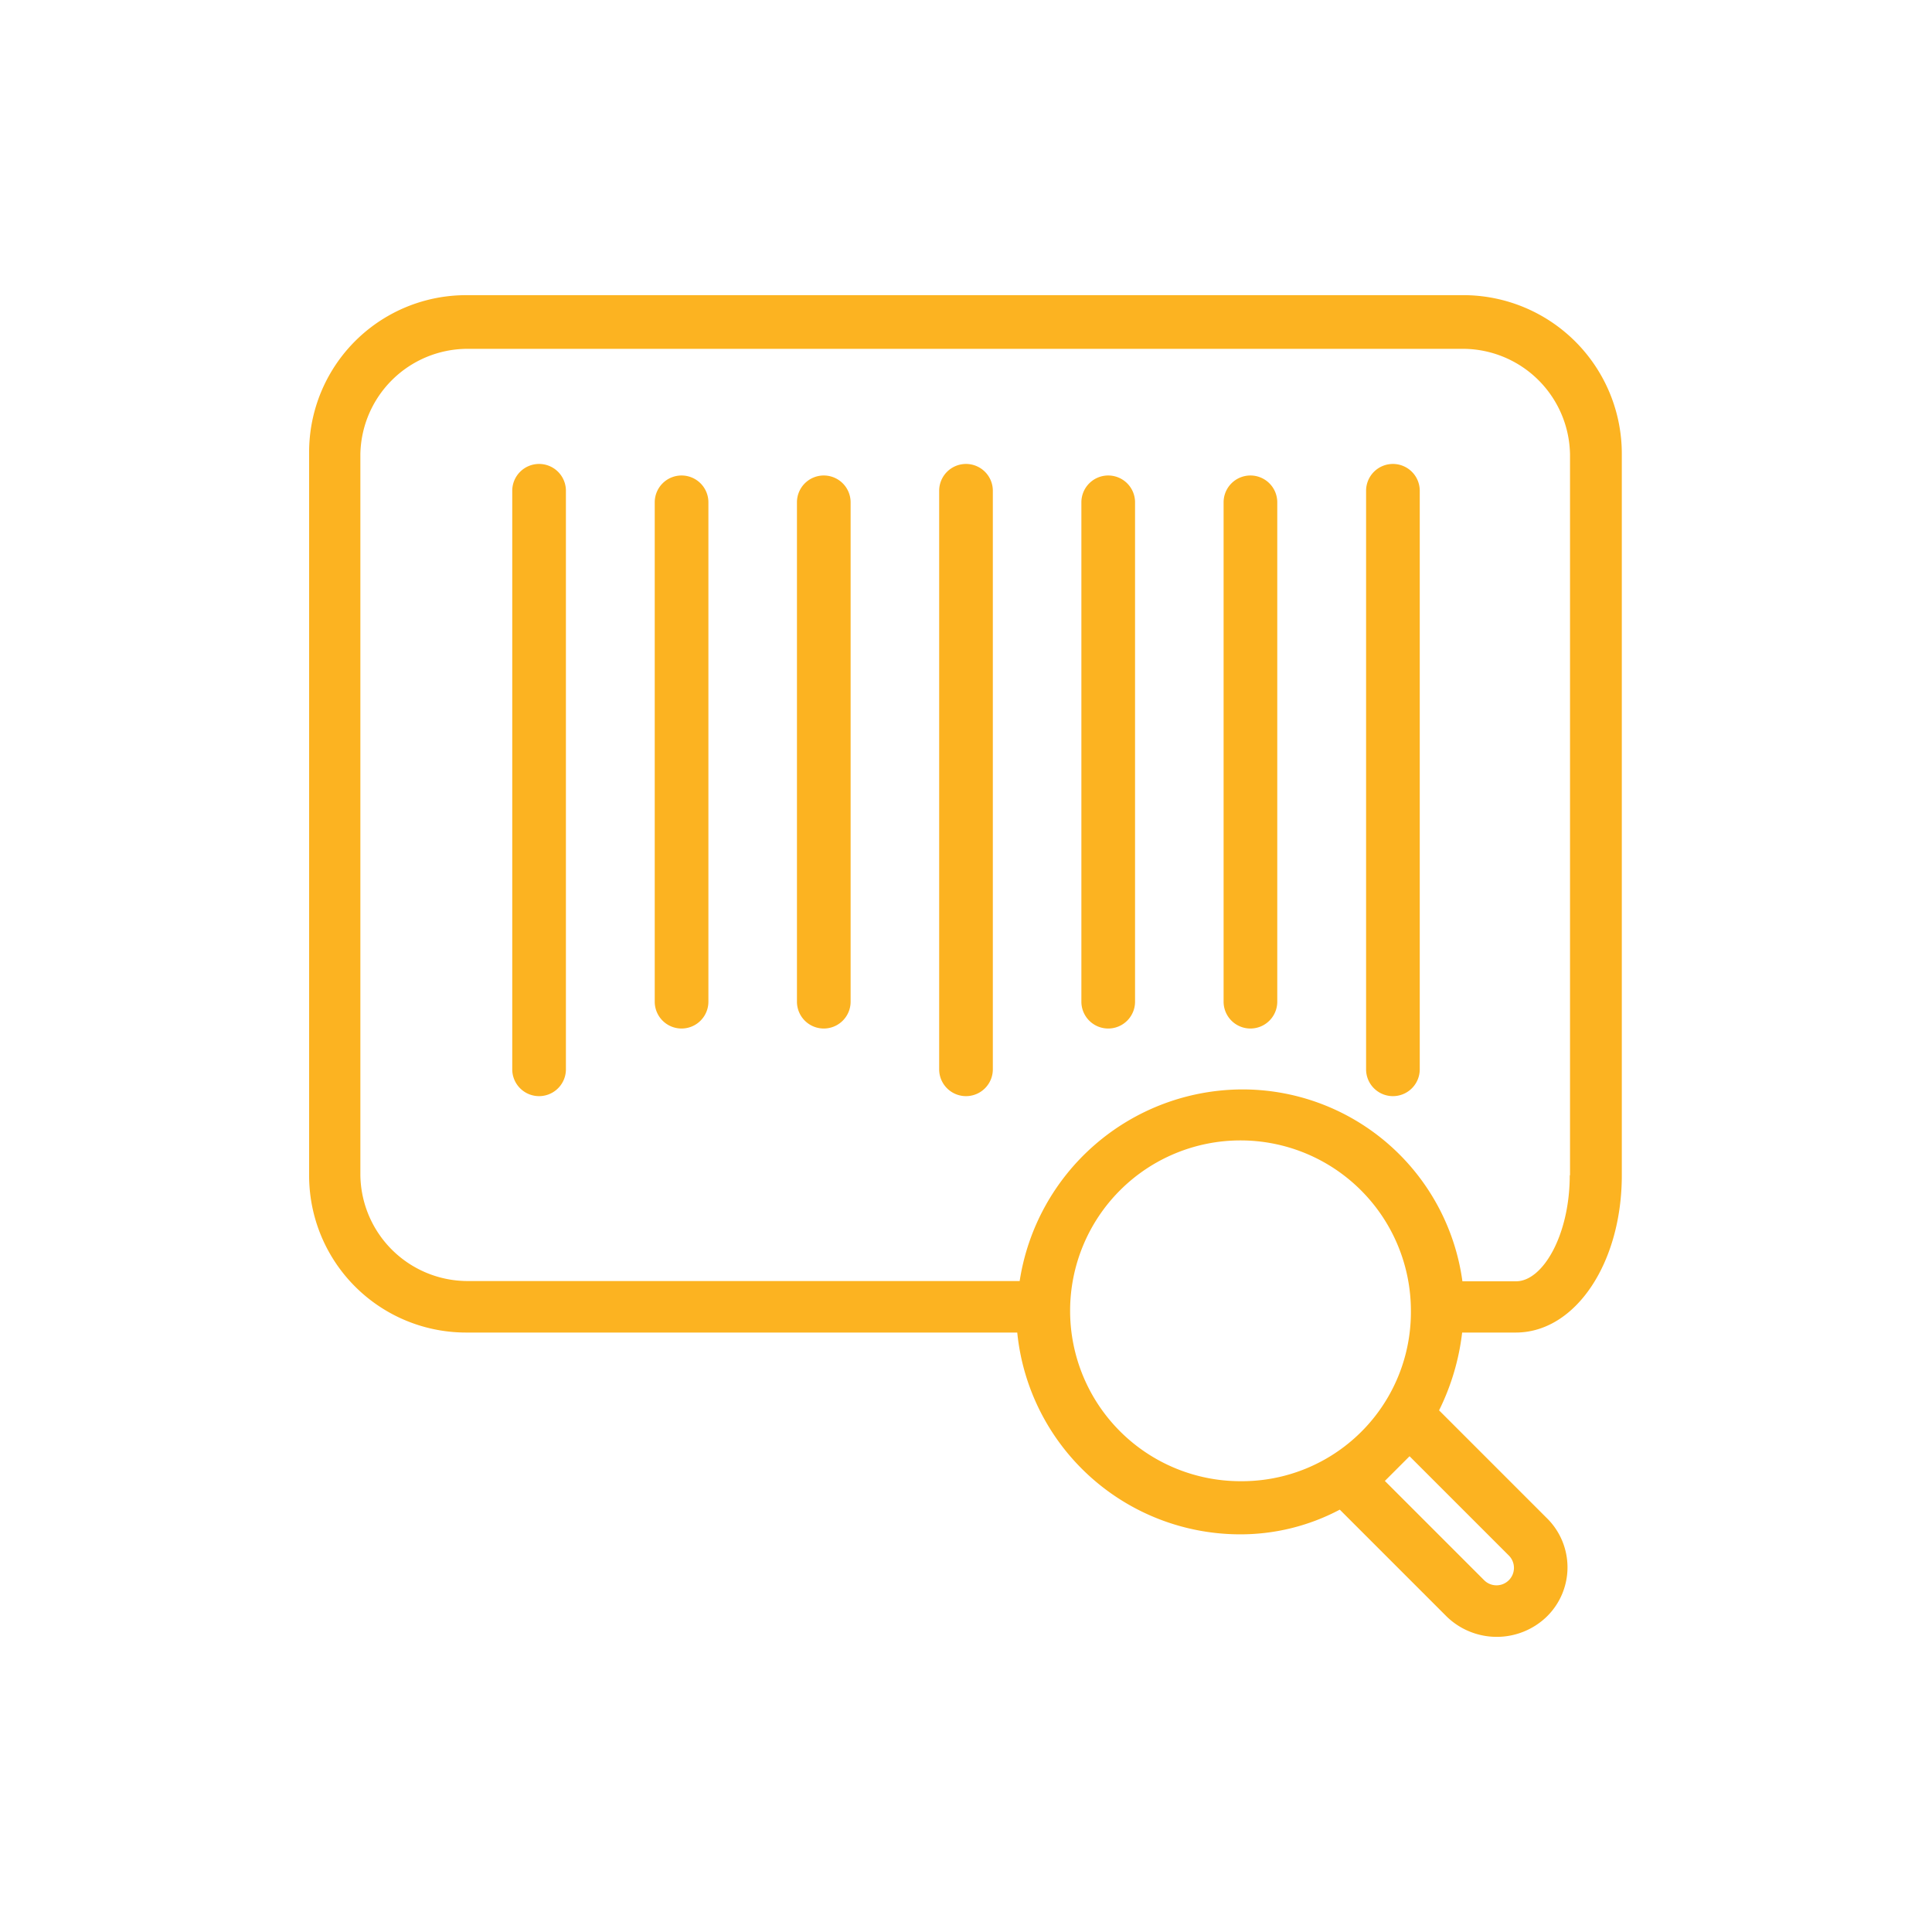 <svg id="Layer_1" data-name="Layer 1" xmlns="http://www.w3.org/2000/svg" xmlns:xlink="http://www.w3.org/1999/xlink" viewBox="0 0 72 72"><defs><style>.cls-1{fill:none;}.cls-2{clip-path:url(#clip-path);}.cls-3{fill:#fcb321;}</style><clipPath id="clip-path"><rect class="cls-1" width="72" height="72"/></clipPath></defs><title>Untitled-3</title><g class="cls-2"><path class="cls-3" d="M54.62,11H17.38a5.85,5.85,0,0,0-5.86,5.86V43.8a5.85,5.85,0,0,0,5.86,5.86H37.91a8.35,8.35,0,0,0,8.26,7.52,7.9,7.9,0,0,0,3.76-.92l4,4a2.68,2.68,0,0,0,3.7,0,2.57,2.57,0,0,0,0-3.7l-4-4a8.81,8.81,0,0,0,.86-2.9h2c2.22,0,3.95-2.59,3.95-5.86V16.92A5.91,5.91,0,0,0,54.62,11ZM46.23,55.2a6.35,6.35,0,1,1,6.35-6.35A6.3,6.3,0,0,1,46.23,55.2Zm10,2.77a0.65,0.65,0,1,1-.92.92l-3.7-3.7,0.92-.92ZM58.5,43.8c0,2.22-1,3.95-2,3.95h-2a8.27,8.27,0,0,0-8.26-7.15A8.42,8.42,0,0,0,38,47.74H17.38a4,4,0,0,1-3.95-3.95V16.92A4,4,0,0,1,17.38,13H54.56a4,4,0,0,1,3.95,3.95V43.8Z"/><path class="cls-3" d="M20.09,17.29a1,1,0,0,0-1,1V39.85a1,1,0,1,0,2,0V18.27A1,1,0,0,0,20.09,17.29Z"/><path class="cls-3" d="M51.91,17.29a1,1,0,0,0-1,1V39.85a1,1,0,0,0,2,0V18.27A1,1,0,0,0,51.91,17.29Z"/><path class="cls-3" d="M36,17.29a1,1,0,0,0-1,1V39.85a1,1,0,1,0,2,0V18.27A1,1,0,0,0,36,17.29Z"/><path class="cls-3" d="M25.4,17.72a1,1,0,0,0-1,1V37.33a1,1,0,1,0,2,0V18.71A1,1,0,0,0,25.4,17.72Z"/><path class="cls-3" d="M30.7,17.72a1,1,0,0,0-1,1V37.33a1,1,0,1,0,2,0V18.71A1,1,0,0,0,30.7,17.72Z"/><path class="cls-3" d="M41.3,17.72a1,1,0,0,0-1,1V37.33a1,1,0,1,0,2,0V18.71A1,1,0,0,0,41.3,17.72Z"/><path class="cls-3" d="M46.6,17.72a1,1,0,0,0-1,1V37.33a1,1,0,1,0,2,0V18.71A1,1,0,0,0,46.6,17.72Z"/></g></svg>